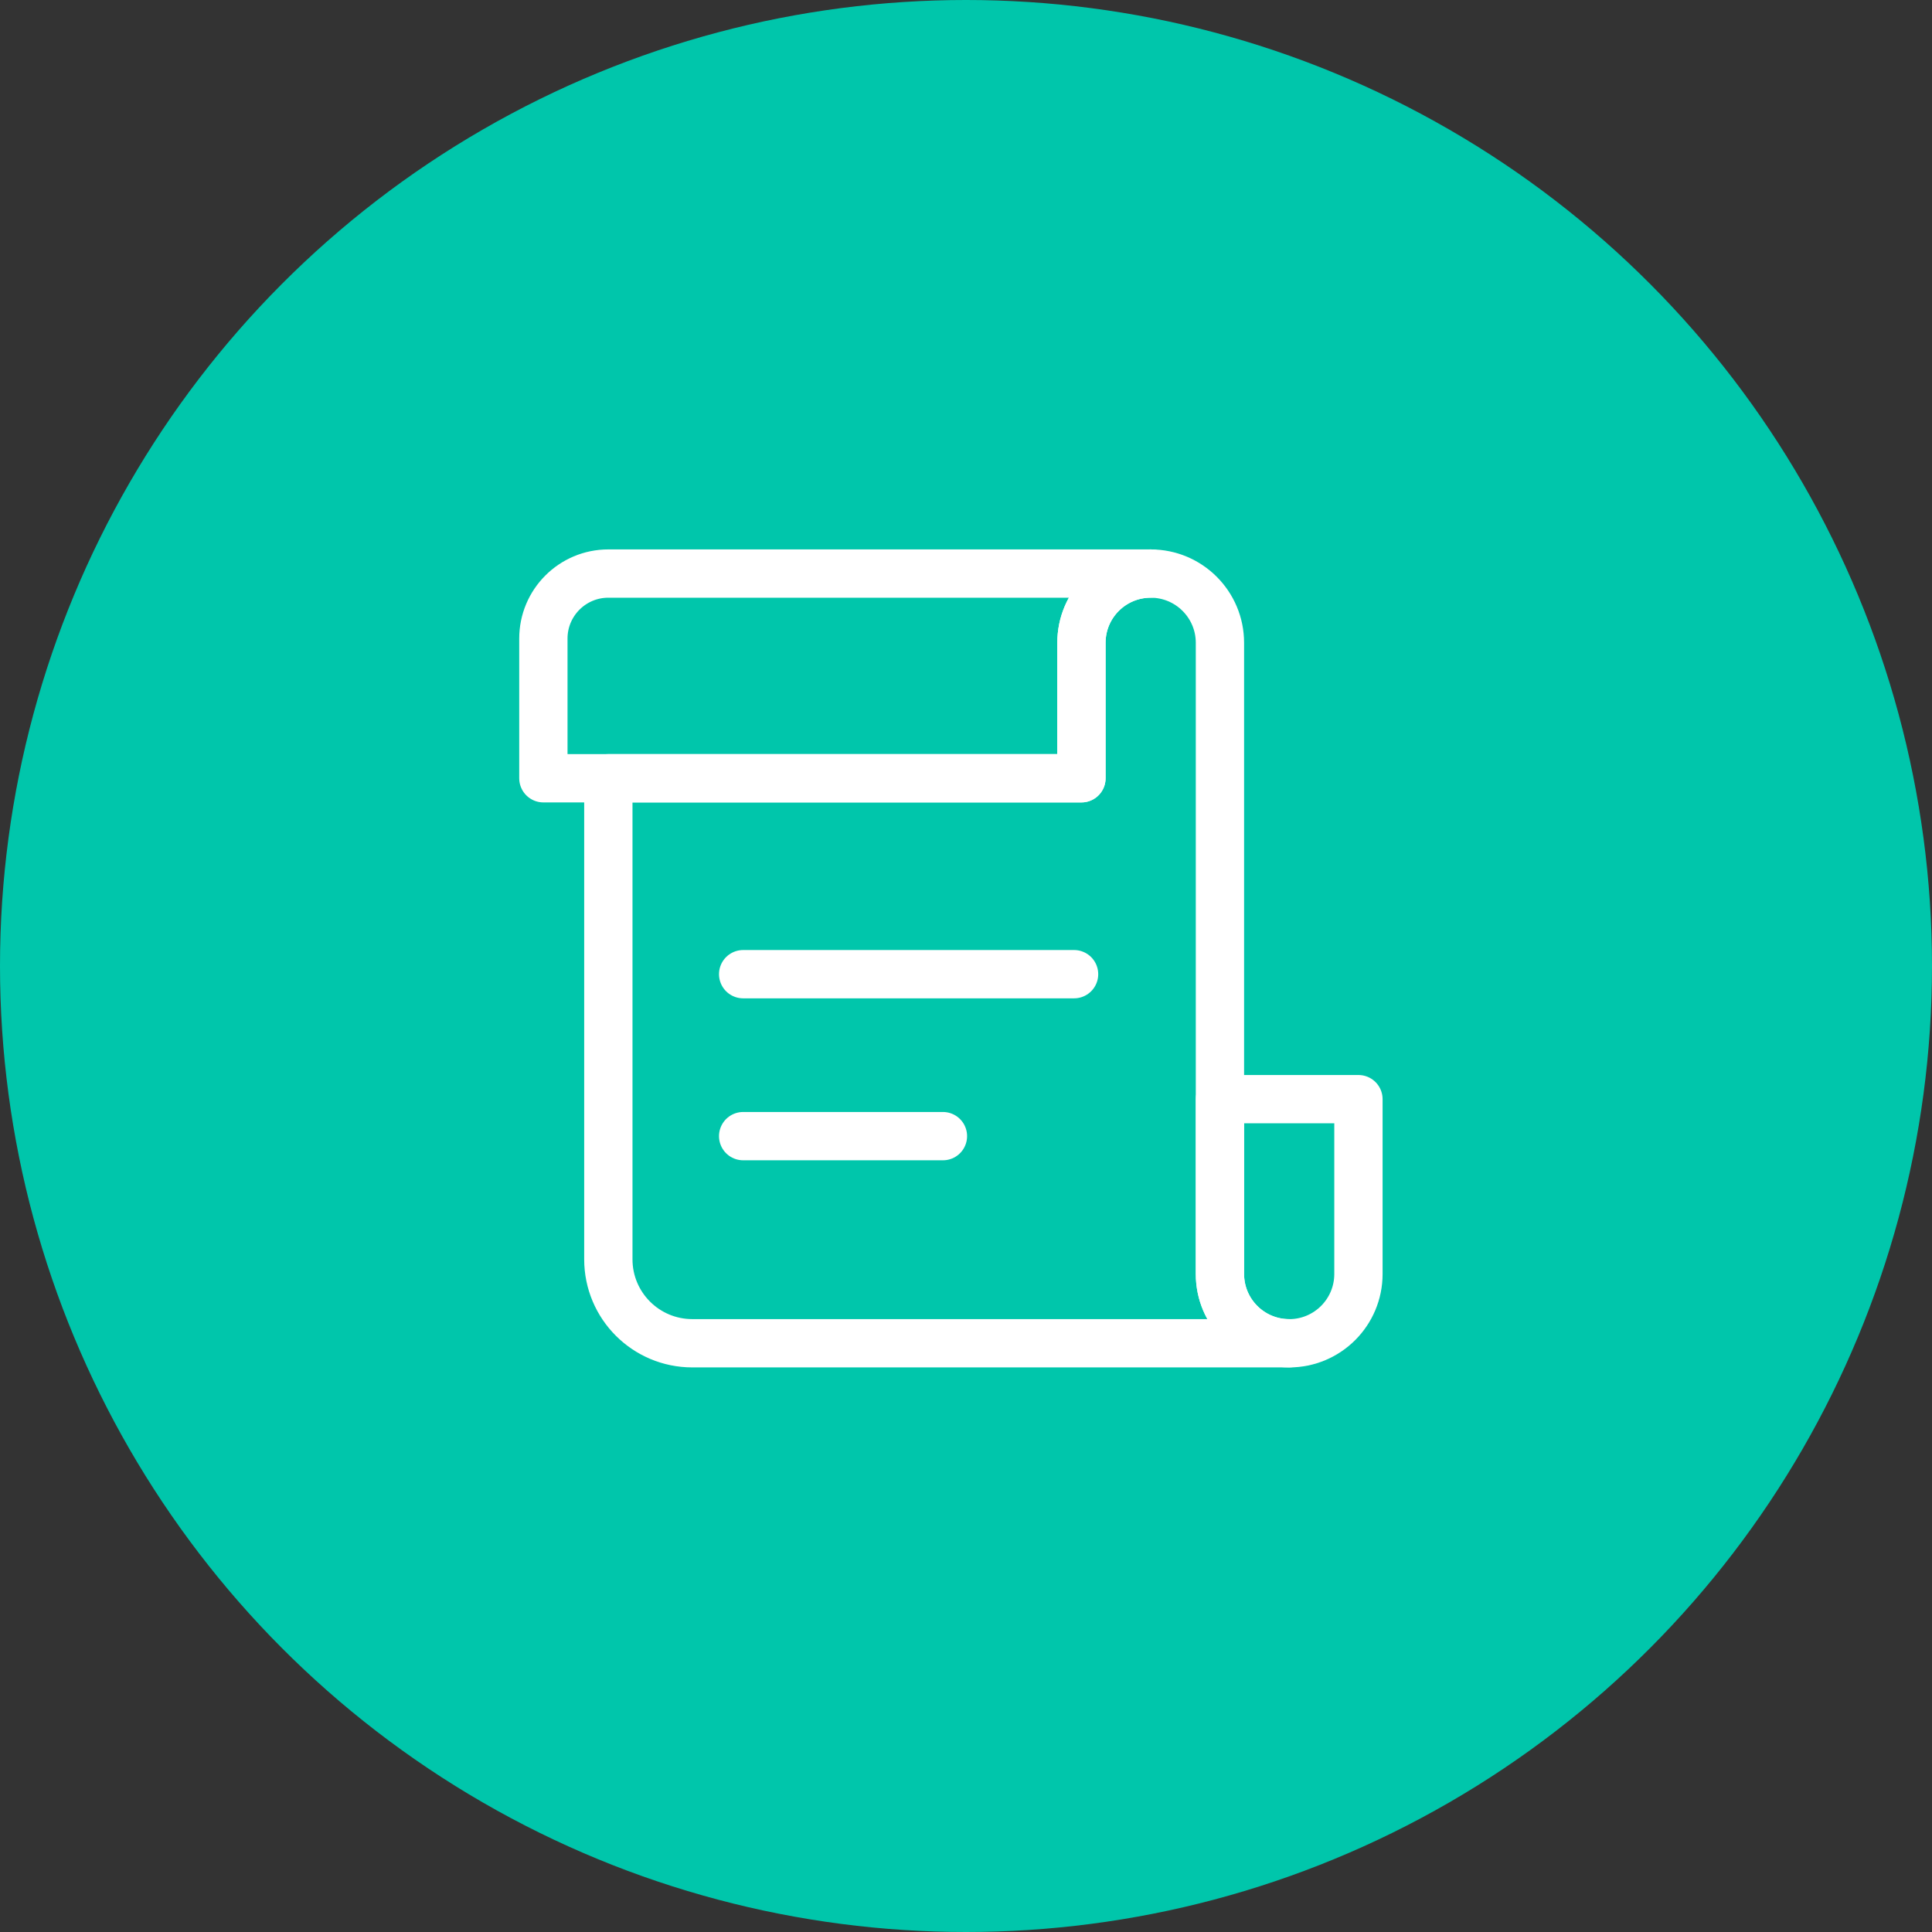 <svg width="64" height="64" viewBox="0 0 64 64" fill="none" xmlns="http://www.w3.org/2000/svg">
<rect x="0" y="0" width="64" height="64" fill="#333333" stroke="none"/>
<circle cx="32" cy="32" r="32" fill="#00C6AB"/>
<path d="M40.412 42.203C40.412 43.47 41.439 44.498 42.706 44.498C43.973 44.498 45 43.47 45 42.203V36.411H40.412V42.203Z" stroke="white" stroke-width="1.6" stroke-miterlimit="10" stroke-linecap="round" stroke-linejoin="round"/>
<path d="M20.152 19C18.964 19 18 19.964 18 21.152V25.781H20.152H35.824V21.294C35.824 20.027 36.851 19 38.118 19H20.152Z" stroke="white" stroke-width="1.6" stroke-miterlimit="10" stroke-linecap="round" stroke-linejoin="round"/>
<path d="M40.412 42.203V36.411V36.012V27.087V25.78V21.294C40.412 20.027 39.385 19 38.118 19C36.851 19 35.824 20.027 35.824 21.294V25.781H20.152V41.716C20.152 43.252 21.397 44.497 22.933 44.497H42.706C41.439 44.498 40.412 43.47 40.412 42.203Z" stroke="white" stroke-width="1.6" stroke-miterlimit="10" stroke-linecap="round" stroke-linejoin="round"/>
<path d="M24.618 32.271H35.58" stroke="white" stroke-width="1.6" stroke-miterlimit="10" stroke-linecap="round" stroke-linejoin="round"/>
<path d="M24.618 37.636H31.236" stroke="white" stroke-width="1.6" stroke-miterlimit="10" stroke-linecap="round" stroke-linejoin="round"/>
</svg>
